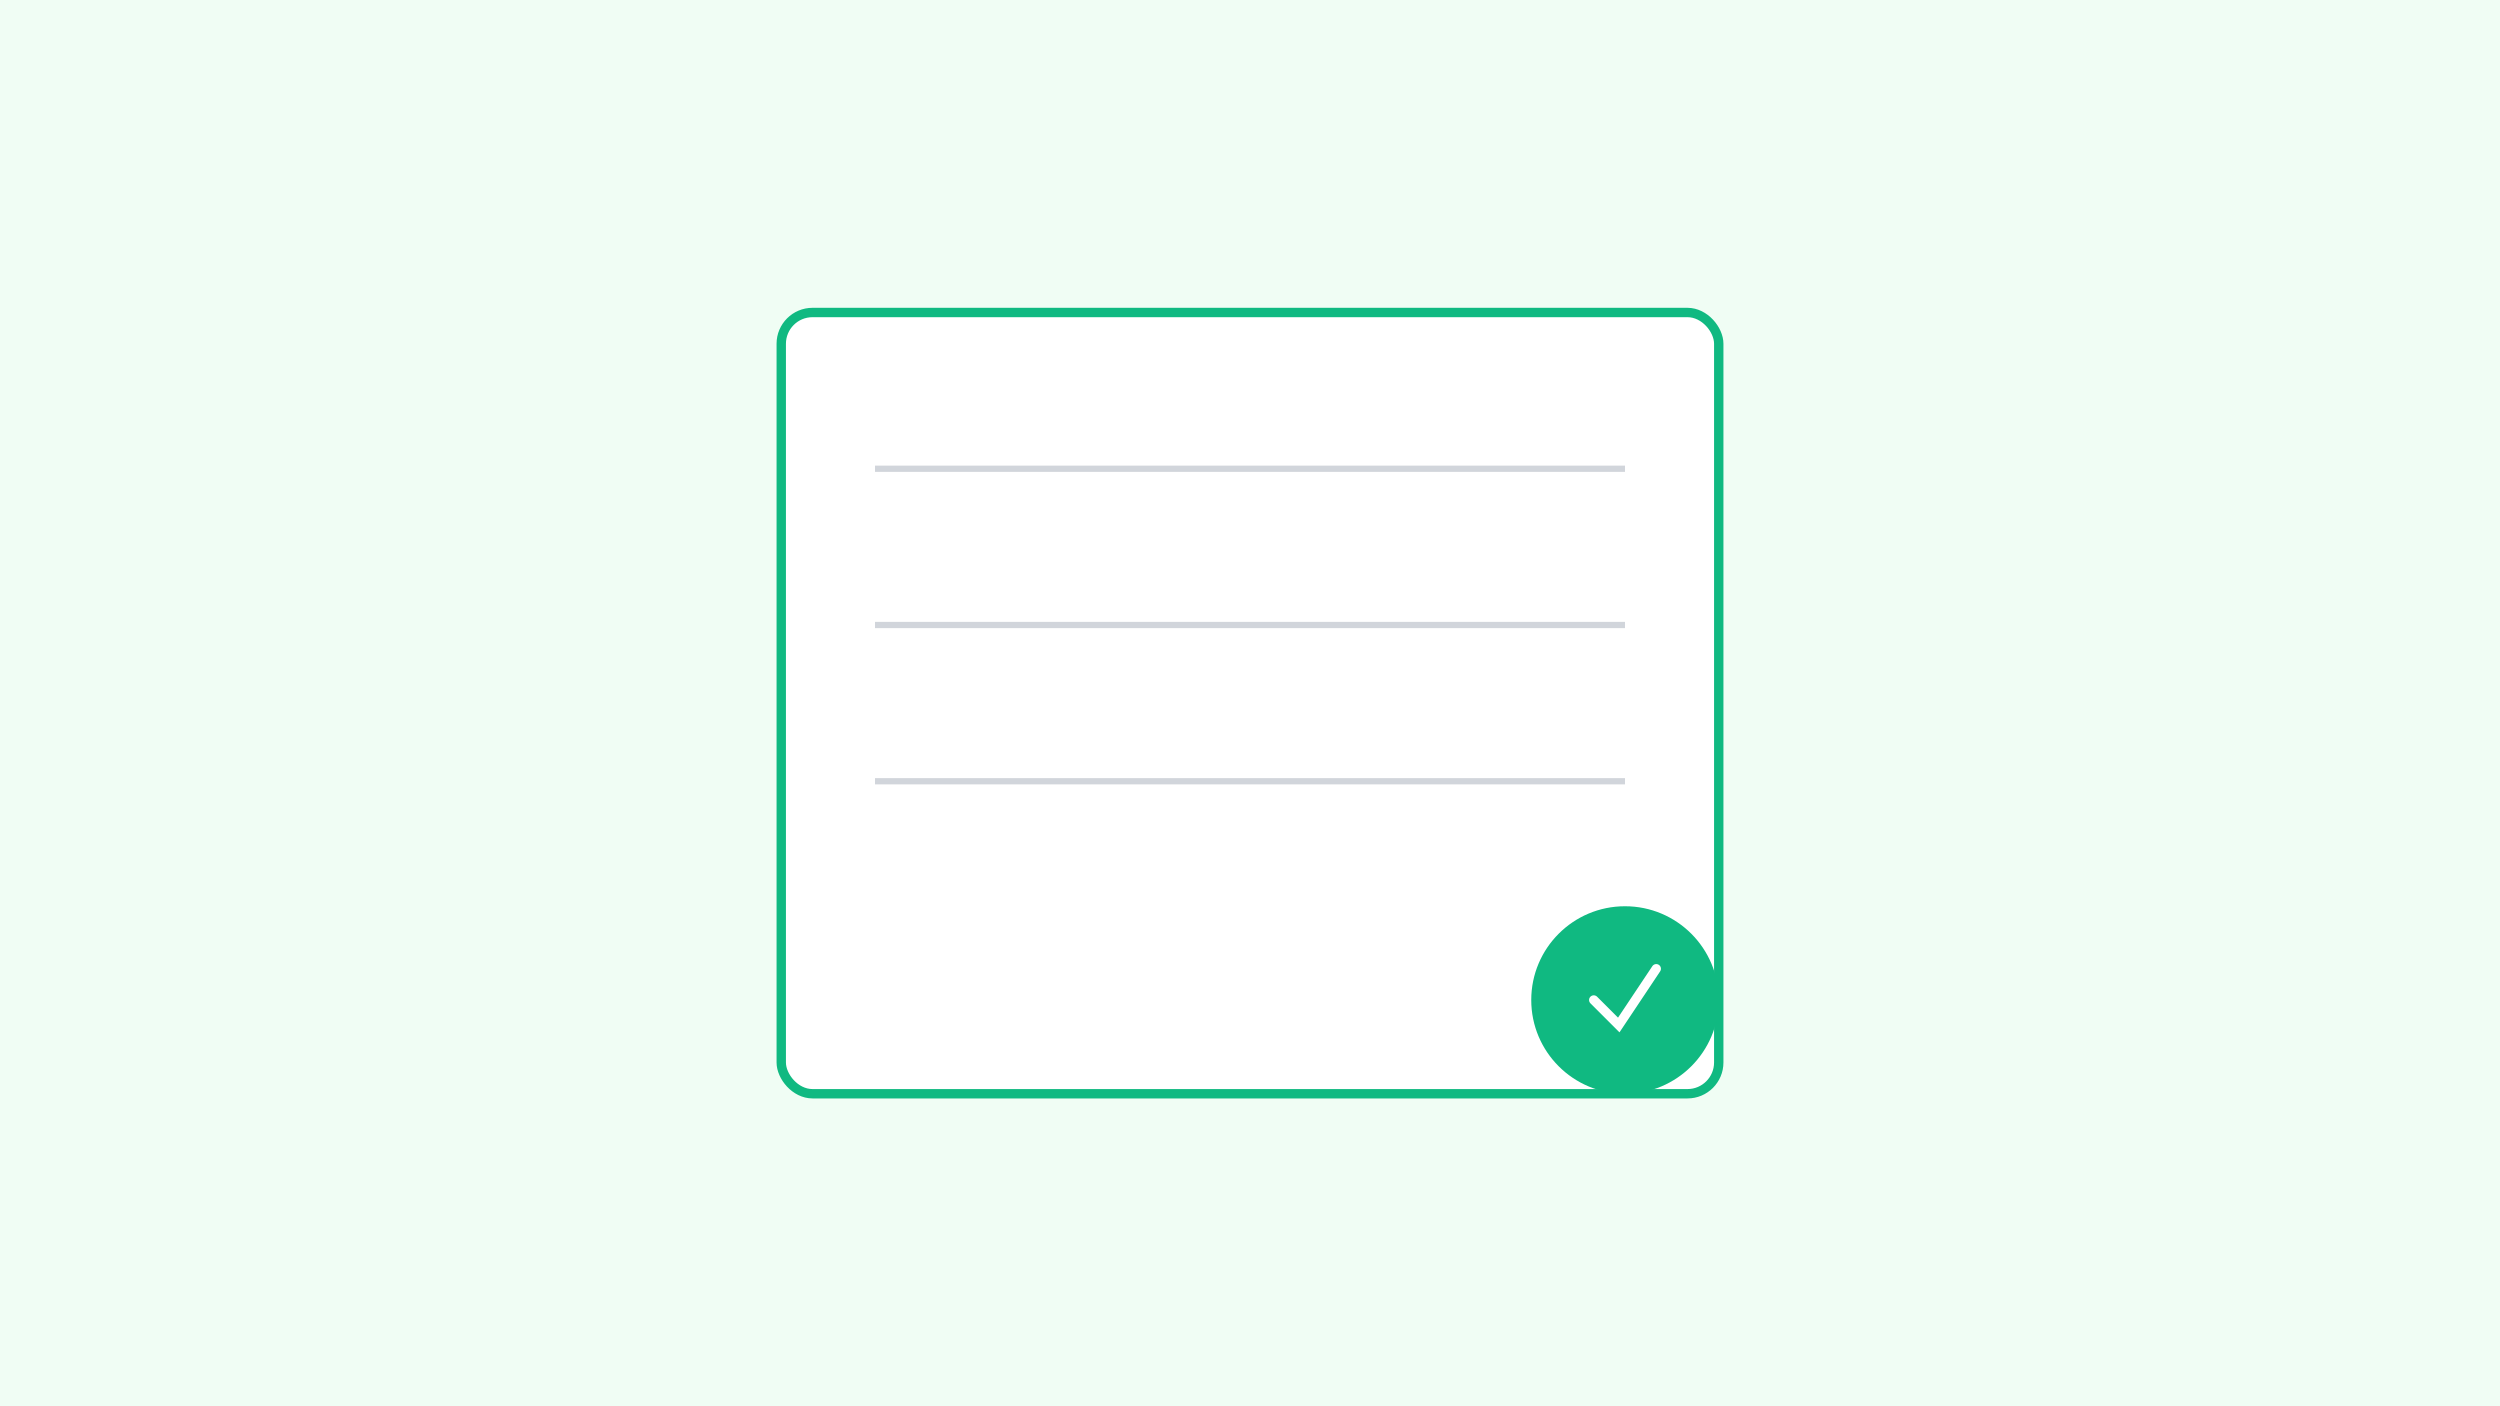 <svg width="800" height="450" xmlns="http://www.w3.org/2000/svg">
  <rect width="800" height="450" fill="#f0fdf4"/>
  <rect x="250" y="100" width="300" height="250" rx="10" fill="white" stroke="#10b981" stroke-width="3"/>
  <line x1="280" y1="150" x2="520" y2="150" stroke="#d1d5db" stroke-width="2"/>
  <line x1="280" y1="200" x2="520" y2="200" stroke="#d1d5db" stroke-width="2"/>
  <line x1="280" y1="250" x2="520" y2="250" stroke="#d1d5db" stroke-width="2"/>
  <circle cx="520" cy="320" r="30" fill="#10b981"/>
  <path d="M 510 320 L 518 328 L 530 310" stroke="white" stroke-width="3" fill="none" stroke-linecap="round"/>
</svg>
